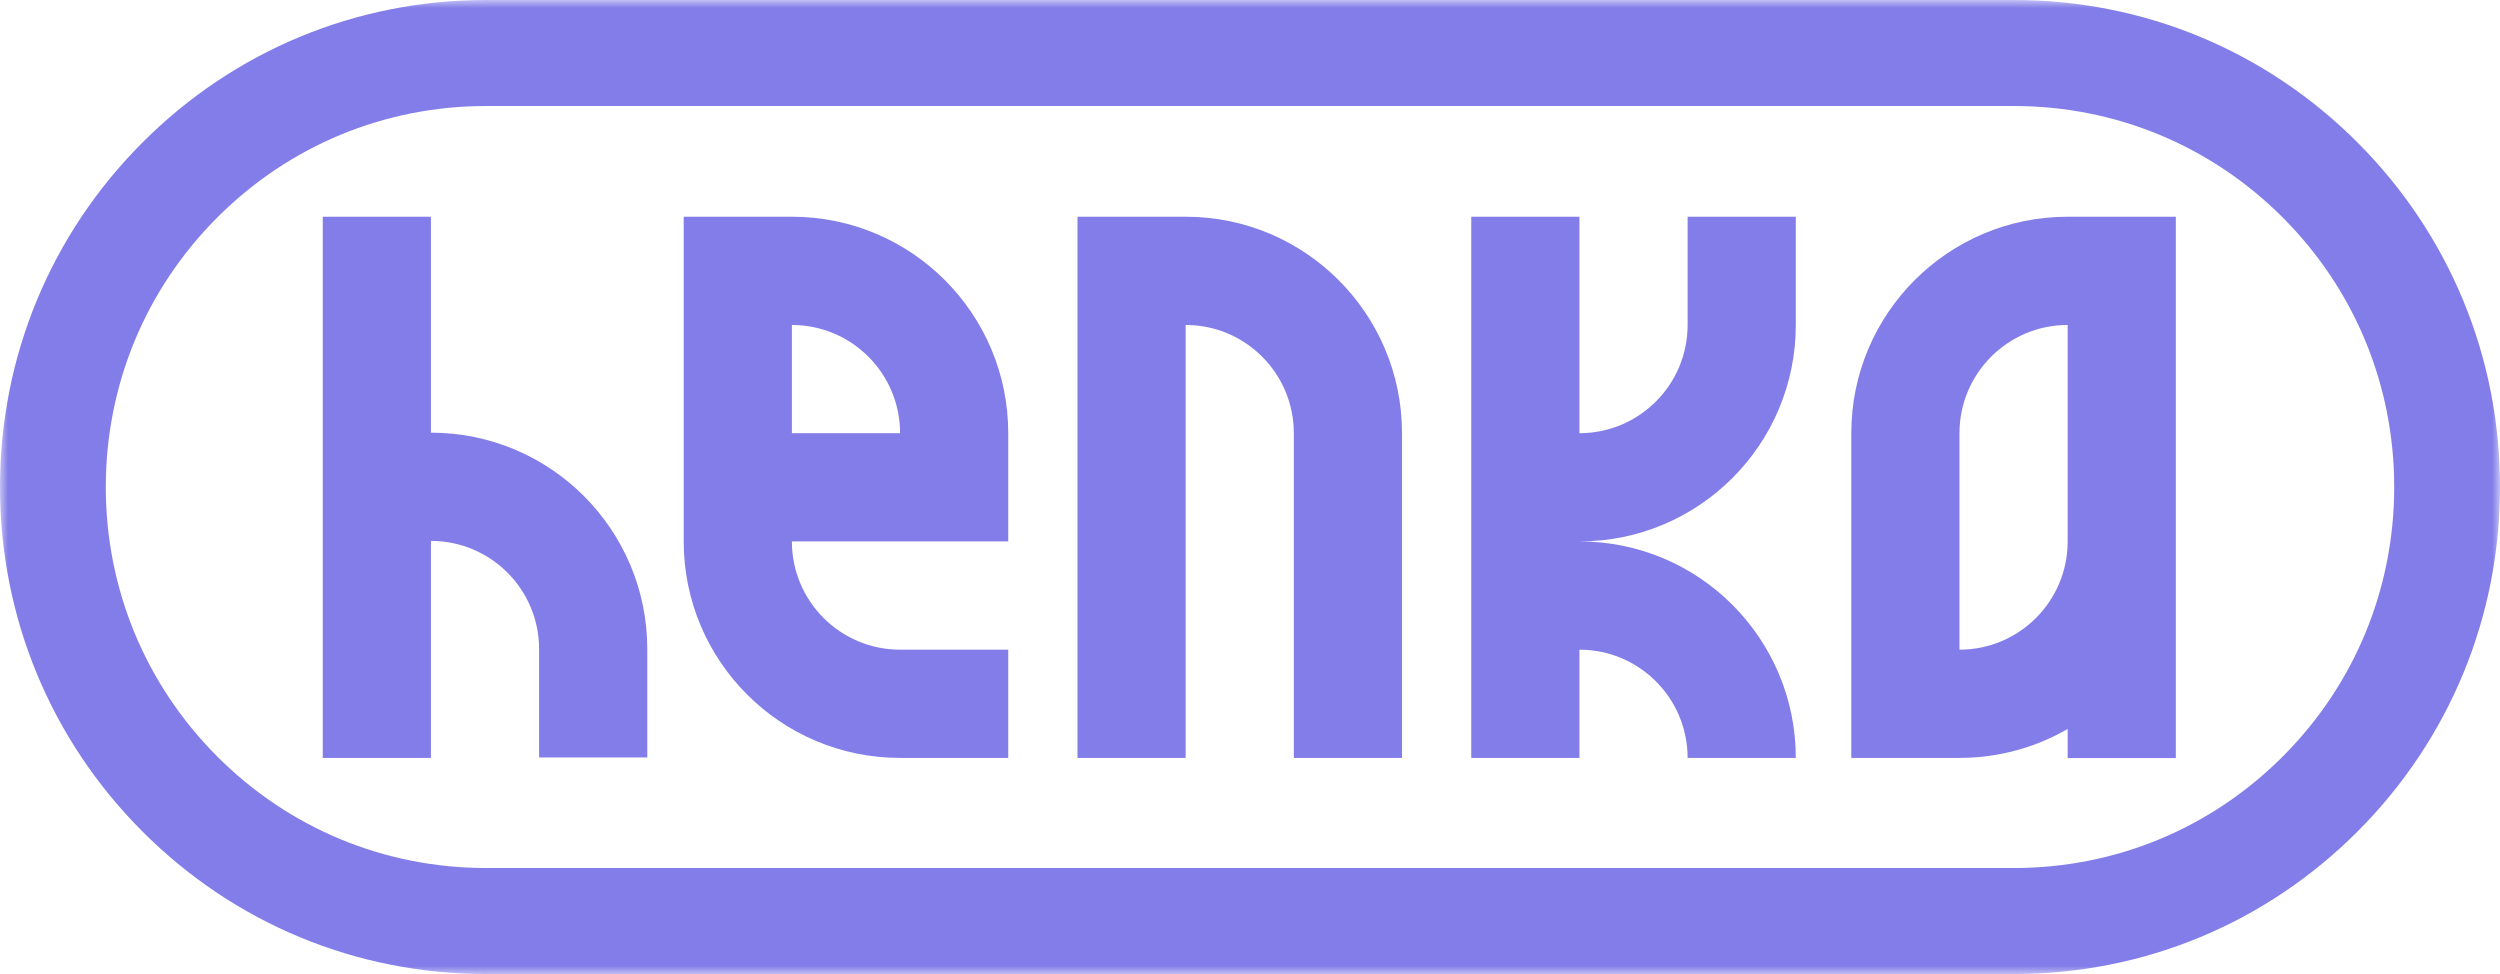 <?xml version="1.0" encoding="UTF-8"?>
<svg width="154px" height="60px" viewBox="0 0 154 60" version="1.1" xmlns="http://www.w3.org/2000/svg" xmlns:xlink="http://www.w3.org/1999/xlink">
    <title>Group 19 Copy</title>
    <defs>
        <polygon id="path-1" points="0 0 154 0 154 60 0 60"></polygon>
    </defs>
    <g id="00_landing" stroke="none" stroke-width="1" fill="none" fill-rule="evenodd">
        <g id="Home" transform="translate(-72, -63)">
            <g id="Group-19-Copy" transform="translate(72, 63)">
                <path d="M73.037,13.35 L73.037,13.35 L66.373,13.35 L66.373,13.35 L66.373,20.018 L66.373,46.687 L73.037,46.687 L73.037,20.018 C76.717,20.018 79.7,23.003 79.7,26.685 L79.7,46.687 L86.364,46.687 L86.364,26.685 C86.364,19.321 80.397,13.35 73.037,13.35" id="Fill-1" fill="#827DE8"></path>
                <path d="M120.704,40.02 L120.704,26.685 C120.704,23.003 123.687,20.018 127.368,20.018 L127.368,20.018 L127.368,33.352 C127.368,37.035 124.384,40.02 120.704,40.02 L120.704,40.02 Z M127.368,13.35 L127.368,13.35 L127.368,13.35 C120.007,13.35 114.04,19.321 114.04,26.685 L114.04,46.687 L120.704,46.687 C123.131,46.687 125.407,46.037 127.368,44.903 L127.368,46.695 L134.031,46.695 L134.031,13.35 L127.368,13.35 Z" id="Fill-3" fill="#827DE8"></path>
                <path d="M48.78,20.018 C52.461,20.018 55.444,23.003 55.444,26.685 L48.78,26.685 L48.78,20.018 Z M55.444,40.02 C51.764,40.02 48.78,37.035 48.78,33.352 L62.108,33.352 L62.108,26.685 C62.108,19.321 56.141,13.35 48.78,13.35 L42.116,13.35 L42.116,33.352 C42.116,40.717 48.084,46.687 55.444,46.687 L62.108,46.687 L62.108,40.02 L55.444,40.02 Z" id="Fill-5" fill="#827DE8"></path>
                <path d="M103.957,13.35 L103.957,20.018 C103.957,23.7 100.973,26.685 97.293,26.685 L97.293,26.685 L97.293,13.35 L90.629,13.35 L90.629,46.687 L97.293,46.687 L97.293,40.02 L97.293,40.02 C100.973,40.02 103.957,43.005 103.957,46.687 L110.621,46.687 C110.621,39.323 104.653,33.352 97.293,33.352 L97.293,33.353 L97.293,33.352 L97.293,33.352 C104.653,33.352 110.621,27.382 110.621,20.018 L110.621,20.018 L110.621,13.35 L103.957,13.35 Z" id="Fill-7" fill="#827DE8"></path>
                <path d="M26.545,26.652 L26.545,13.35 L19.882,13.35 L19.882,46.687 L26.545,46.687 L26.545,33.319 C30.226,33.319 33.209,36.304 33.209,39.986 L33.209,46.66 L39.873,46.66 L39.873,39.986 C39.873,32.622 33.906,26.652 26.545,26.652" id="Fill-9" fill="#827DE8"></path>
                <g id="Group-13">
                    <mask id="mask-2" fill="white">
                        <use xlink:href="#path-1"></use>
                    </mask>
                    <g id="Clip-12"></g>
                    <path d="M29.936,6.531 C23.681,6.531 17.8,8.972 13.377,13.405 C8.953,17.838 6.517,23.731 6.517,30 C6.517,36.269 8.953,42.162 13.377,46.595 C17.8,51.028 23.681,53.469 29.936,53.469 L124.064,53.469 C130.319,53.469 136.2,51.028 140.623,46.595 C145.047,42.162 147.483,36.269 147.483,30 C147.483,23.731 145.047,17.838 140.623,13.405 C136.2,8.972 130.319,6.531 124.064,6.531 L29.936,6.531 Z M124.064,60 L29.936,60 C21.94,60 14.422,56.879 8.768,51.213 C3.114,45.547 0,38.013 0,30 C0,21.987 3.114,14.453 8.768,8.787 C14.422,3.121 21.94,-1.69451125e-05 29.936,-1.69451125e-05 L124.064,-1.69451125e-05 C132.06,-1.69451125e-05 139.578,3.121 145.232,8.787 C150.886,14.453 154,21.987 154,30 C154,38.013 150.886,45.547 145.232,51.213 C139.578,56.879 132.06,60 124.064,60 L124.064,60 Z" id="Fill-11" fill="#827DE8" mask="url(#mask-2)"></path>
                </g>
            </g>
        </g>
    </g>
</svg>